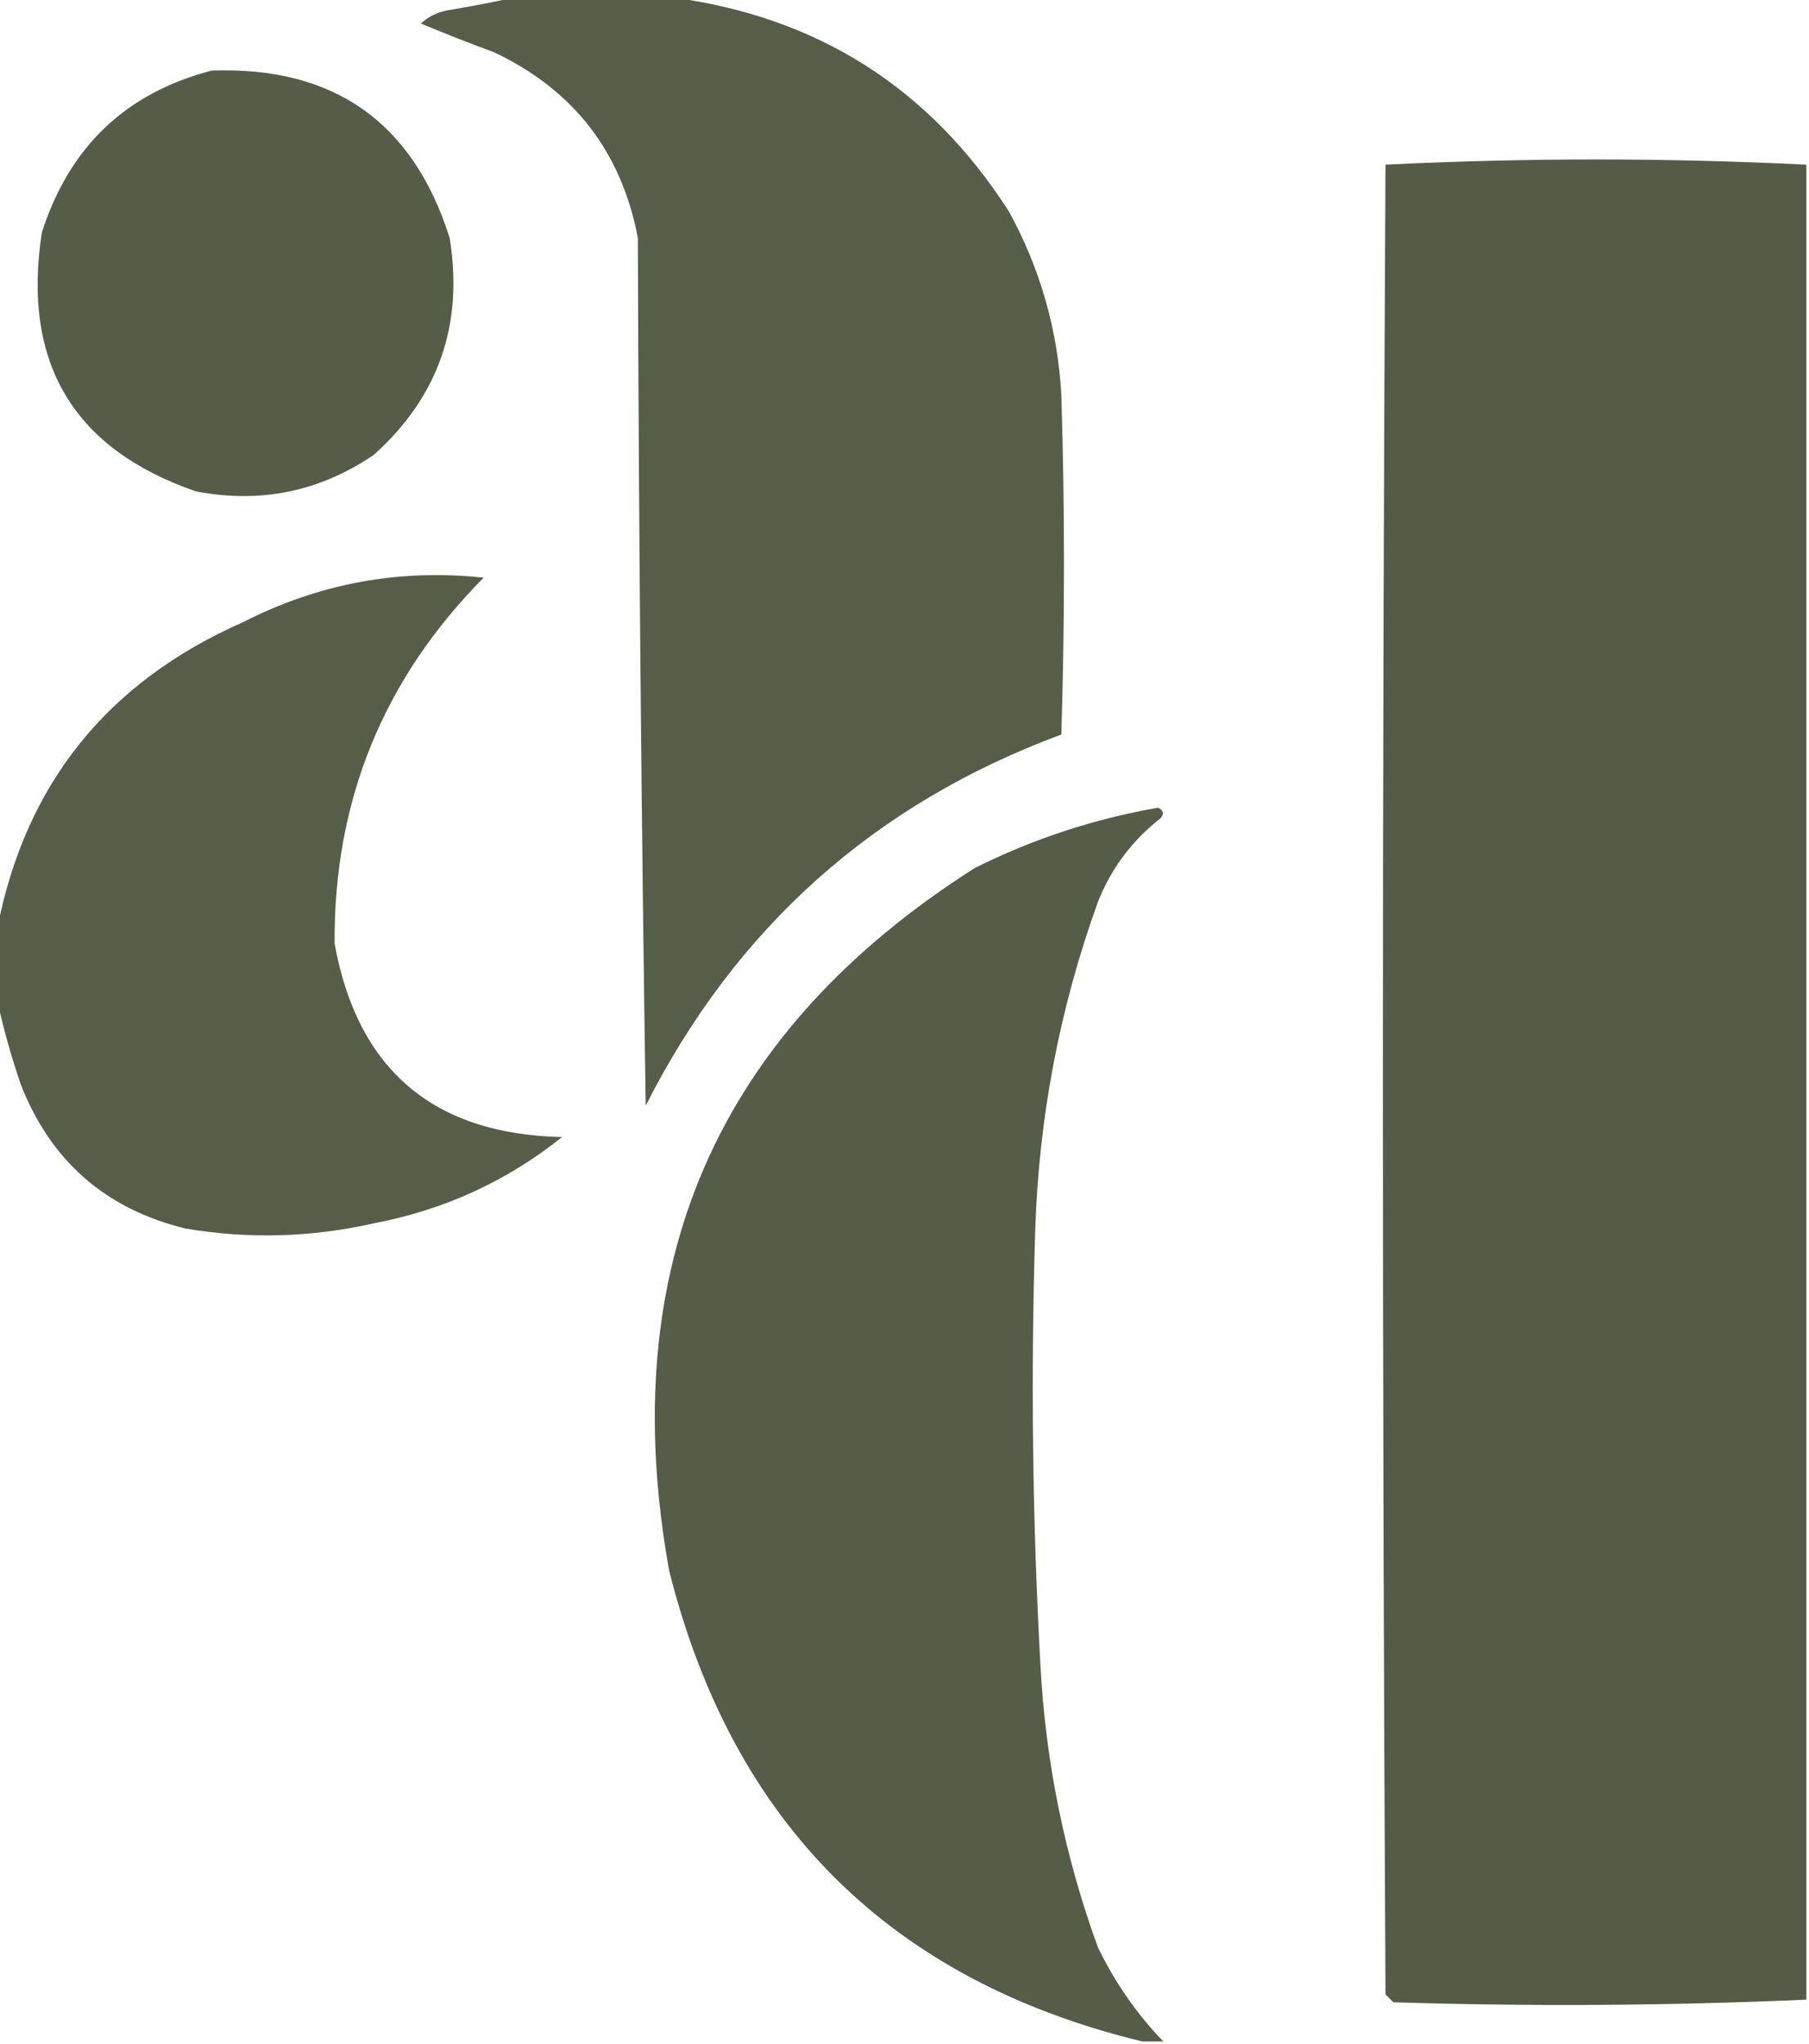 <svg xmlns="http://www.w3.org/2000/svg" xmlns:xlink="http://www.w3.org/1999/xlink" width="346px" height="391px" style="shape-rendering:geometricPrecision; text-rendering:geometricPrecision; image-rendering:optimizeQuality; fill-rule:evenodd; clip-rule:evenodd"><g><path style="opacity:0.976" fill="#525a46" d="M 98.5,-0.5 C 108.5,-0.5 118.5,-0.5 128.5,-0.5C 156.377,3.185 177.877,16.852 193,40.5C 198.969,51.408 202.302,63.075 203,75.5C 203.667,97.167 203.667,118.833 203,140.5C 167.253,153.743 140.753,177.41 123.5,211.5C 122.667,156.17 122.167,100.836 122,45.5C 118.864,29.027 109.698,17.194 94.5,10C 89.784,8.262 85.118,6.429 80.5,4.5C 81.912,3.194 83.579,2.36 85.5,2C 89.988,1.24 94.322,0.406 98.5,-0.5 Z"></path></g><g><path style="opacity:0.978" fill="#525a46" d="M 40.5,13.5 C 63.828,12.673 78.994,23.339 86,45.5C 88.703,62.061 83.87,75.894 71.5,87C 61.192,94.025 49.859,96.358 37.5,94C 14.021,85.904 4.187,69.404 8,44.5C 13.231,28.098 24.064,17.765 40.5,13.5 Z"></path></g><g><path style="opacity:0.981" fill="#525a46" d="M 345.5,31.5 C 345.5,148.5 345.5,265.5 345.5,382.5C 319.239,383.657 292.905,383.823 266.5,383C 266,382.5 265.5,382 265,381.5C 264.333,264.833 264.333,148.167 265,31.5C 291.833,30.171 318.667,30.171 345.5,31.5 Z"></path></g><g><path style="opacity:0.974" fill="#525a46" d="M -0.5,191.5 C -0.5,186.833 -0.5,182.167 -0.5,177.5C 4.886,149.928 20.552,130.428 46.5,119C 61.011,111.597 76.344,108.764 92.5,110.5C 73.305,129.889 63.805,153.222 64,180.5C 68.382,204.622 82.882,216.955 107.5,217.5C 96.951,225.938 84.951,231.438 71.5,234C 59.547,236.702 47.547,237.035 35.5,235C 20.237,231.286 9.737,222.119 4,207.5C 2.16,202.126 0.66,196.793 -0.5,191.5 Z"></path></g><g><path style="opacity:0.979" fill="#525a46" d="M 222.5,390.5 C 221.167,390.5 219.833,390.5 218.5,390.5C 170.331,378.832 140.164,348.832 128,300.5C 117.496,242.271 136.996,197.438 186.5,166C 197.608,160.464 209.274,156.631 221.5,154.5C 222.521,155.002 222.688,155.668 222,156.5C 216.54,160.76 212.54,166.094 210,172.5C 202.666,192.832 198.666,213.832 198,235.5C 197.136,263.185 197.469,290.852 199,318.5C 199.981,337.07 203.647,355.07 210,372.5C 213.276,379.249 217.442,385.249 222.5,390.5 Z"></path></g></svg>